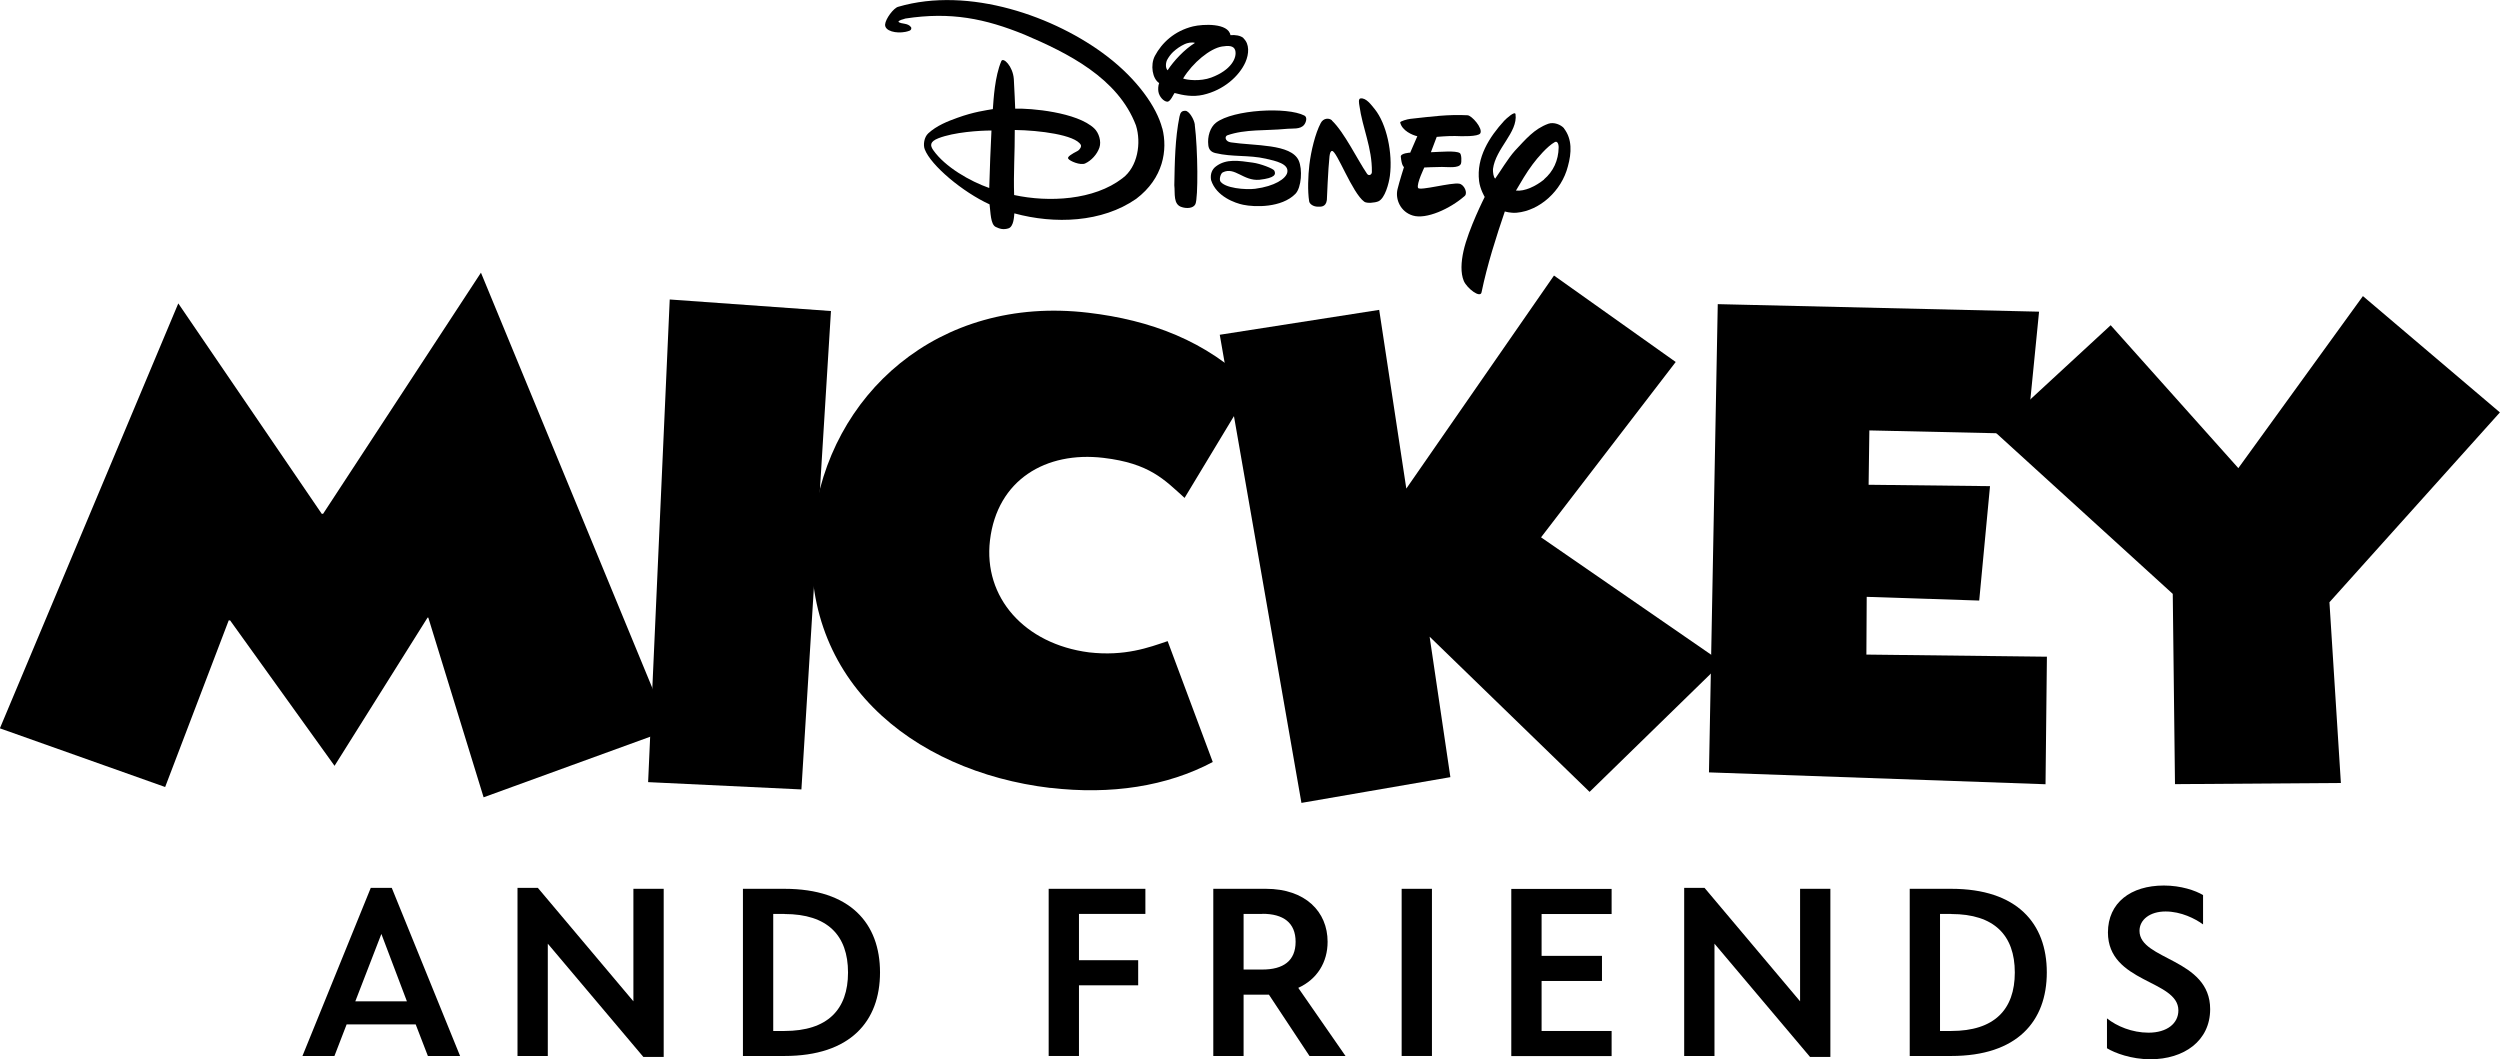 <?xml version="1.0" encoding="UTF-8"?>
<svg xmlns="http://www.w3.org/2000/svg" id="_图层_2" data-name="图层_2" viewBox="0 0 235.99 100">
  <g id="_图层_1-2" data-name="图层_1">
    <g>
      <g>
        <path d="M188.33,40.77l10.91-10.07,12.05,13.49,11.76-16.24,12.93,10.98-16.09,17.92,1.08,17.06-15.66.11-.21-17.96-16.78-15.28Z"></path>
        <path d="M191.37,40.96l-14.91-.33-.07,5.13,11.46.13-1.02,10.8-10.62-.35-.03,5.45,17.04.2-.13,12.04-31.77-1.12.83-44.2,30.33.71-1.14,11.52Z"></path>
        <path d="M145.48,50.73l17.1,11.8-12.53,12.22-15.1-14.65,1.96,13.26-14.06,2.43-7.71-44.19,15.05-2.35,2.56,16.87,13.94-20.11,11.49,8.16-12.71,16.55Z"></path>
        <path d="M99.16,74.38c-13.1-1.56-24.09-10.4-22.37-24.98,1.43-12.11,11.73-21.56,25.93-19.88,5.84.69,11.16,2.63,15.46,6.94l-6.36,10.54c-1.92-1.73-3.3-3.26-7.66-3.78-5.42-.64-10.03,2.06-10.71,7.78-.64,5.4,3.26,9.79,9.34,10.58,3.39.39,5.67-.46,7.43-1.06l4.26,11.41c-4.33,2.3-9.6,3.11-15.32,2.44Z"></path>
        <path d="M61.18,73.83l2.04-45.56,15.22,1.09-2.79,45.16-14.48-.69Z"></path>
        <path d="M45.65,75.26l-5.22-16.96h-.07l-8.78,13.99-9.86-13.73h-.13l-6,15.73-15.6-5.54L16.83,28.64l13.54,19.86h.13l14.9-22.76,17.8,43.14-17.54,6.38Z"></path>
      </g>
      <g>
        <path d="M109.71,12.12c-.52-2.04-2.39-4.64-5.16-6.77-4.93-3.8-13.08-6.67-19.76-4.71-.44.11-1.2,1.14-1.24,1.67-.04.63,1.05.87,1.91.7.22-.06.65-.09.55-.43-.32-.45-.9-.27-1.21-.52.11-.2.43-.21.66-.31,4.3-.66,7.54.01,11.25,1.52,4.06,1.73,8.82,4.08,10.52,8.57.52,1.65.17,3.92-1.28,4.99-2.68,2.07-6.94,2.29-10.22,1.58-.07-2.06.07-3.95.06-6.14,2.33.03,5.7.46,6.23,1.4.09.16-.08.46-.32.59-.49.25-.98.54-.87.71.14.24,1.16.66,1.6.46.59-.27,1.13-.86,1.35-1.5.2-.58-.05-1.39-.48-1.8-1.61-1.55-6.07-1.93-7.47-1.87,0,0-.08-2.07-.13-2.8-.09-1.22-1.01-2.1-1.18-1.69-.62,1.46-.73,3.59-.8,4.53-.62.11-1.78.25-3.35.82-.89.32-1.95.73-2.75,1.47-.39.36-.49,1.08-.33,1.5.58,1.53,3.6,4.05,6.12,5.2.1.76.09,1.89.58,2.13.39.19.73.28,1.19.14.52-.15.54-1.14.57-1.42,3.81,1.04,8.28.87,11.5-1.37,2.58-1.95,2.98-4.63,2.47-6.65M93.39,17.75c-1.83-.64-4.18-1.99-5.29-3.57-.3-.43-.36-.8.48-1.13,1.49-.58,3.89-.73,5.01-.73-.07,1.46-.17,3.69-.21,5.43"></path>
        <path d="M112.78,11.77c.3,2.36.33,6.93.06,7.5-.2.41-.83.42-1.25.29-.88-.23-.65-1.31-.74-2.07.04-2.19.07-4.42.49-6.49.08-.4.22-.55.56-.54.33,0,.82.78.89,1.32"></path>
        <path d="M115.16,17.06c.37.72,2.46.87,3.32.76,1.85-.24,2.89-.95,3.03-1.52.2-.84-1.1-1.11-2.02-1.32-1.64-.37-3.13-.14-4.76-.53-.43-.1-.63-.36-.67-.74-.1-.81.17-1.7.73-2.13,1.62-1.24,6.72-1.51,8.34-.67.29.15.17.61-.01.85-.36.49-1.11.34-1.76.41-1.86.18-3.81.01-5.5.6-.28.1-.23.59.33.67,2.24.34,5.68.12,6.4,1.71.37.81.27,2.55-.31,3.15-1.31,1.33-3.84,1.26-4.93,1.03-.74-.15-2.54-.77-3.03-2.33-.1-.58.1-1.03.47-1.3.97-.73,2.15-.53,3.45-.35.76.1,1.96.57,2.05.76.17.35.08.69-1.4.86-1.53.14-2.33-1.26-3.46-.7-.21.1-.34.62-.25.8"></path>
        <path d="M125.73,11.38c1.16,1.1,2.41,3.7,3.31,5.02.17.25.46.09.46-.16.03-2.31-.89-4.14-1.18-6.28-.03-.2-.12-.64.11-.67.53-.07,1,.6,1.33,1,1.14,1.41,1.72,4.17,1.44,6.31-.09.69-.46,2.14-1.1,2.41-.32.13-1.07.21-1.32.03-1.13-.81-2.6-4.83-3.04-4.79-.12,0-.2.17-.24.5-.13,1.13-.25,4.13-.25,4.13-.09.7-.61.63-.85.63-.44,0-.78-.26-.82-.5-.16-1-.1-2.43.02-3.46.15-1.28.56-2.97,1.07-3.93.25-.49.8-.51,1.07-.25"></path>
        <path d="M133.13,14.38l.66-1.52c-.46-.1-1.44-.52-1.62-1.3,0-.12.68-.31.96-.34,2.1-.23,3.55-.43,5.4-.34.4.02,1.48,1.25,1.2,1.71-.2.32-1.74.28-2.36.25-.6-.02-1.75.08-1.75.08l-.55,1.45c.9-.03,2.34-.17,2.73.08.17.1.18.84.1,1.02-.19.43-1.19.29-1.79.29-.63,0-1.66.05-1.66.05.04-.09-.77,1.57-.59,1.93.15.3,3.15-.54,3.89-.4.48.09.81.89.52,1.15-1.39,1.23-3.65,2.24-4.9,1.86-1.17-.35-1.68-1.54-1.45-2.49.18-.74.61-2.09.61-2.09-.03-.02-.22-.13-.3-.98-.03-.33.9-.39.9-.38"></path>
        <path d="M147.64,12.11c-.31-.35-.96-.61-1.48-.43-1.35.49-2.13,1.46-3.16,2.55-.67.75-1.38,1.96-1.86,2.63-.16-.13-.22-.57-.21-.9.25-1.96,2.36-3.46,2.13-5.18-.05-.34-.86.4-1.07.62-1.4,1.53-2.64,3.47-2.37,5.69.09.77.53,1.5.53,1.5,0,0-1.54,3.04-2,5.1-.23,1.04-.29,2.08.03,2.84.32.71,1.55,1.64,1.67,1.07.54-2.61,1.38-5.23,2.2-7.64,0,0,.52.17,1.12.12,2.19-.2,4.24-2.07,4.83-4.37.36-1.29.41-2.58-.36-3.58M145.76,16.94c-.79.64-1.83,1.14-2.66,1.05.46-.77.96-1.67,1.59-2.5.44-.59,1.36-1.68,2.08-2.08.22-.12.37.15.36.52-.02,1.21-.5,2.25-1.38,3"></path>
        <path d="M117.4,3.61c-.3-.27-.82-.33-1.25-.29-.2-1.17-2.6-1.05-3.53-.83-1.77.43-2.95,1.56-3.6,2.78-.46.87-.23,2.18.4,2.57-.1.23-.11.61-.07.82.08.48.51.93.84.94.31,0,.58-.72.69-.82.81.22,1.71.39,2.69.17,1.94-.44,3.4-1.76,3.99-3.07.35-.79.4-1.73-.18-2.26M110.21,6.63c-.23-.24-.16-.76-.03-.99.11-.21.32-.51.55-.73.34-.31.68-.55,1.11-.75.21-.1.68-.21.96-.11-.99.61-2,1.69-2.58,2.58M114.34,7.32c-1.05.39-2.32.23-2.66.09.91-1.5,2.55-2.84,3.67-3.02.61-.1,1.12-.09,1.25.36.19.7-.38,1.87-2.26,2.57"></path>
      </g>
      <g>
        <path d="M43.43,99.68h-3.04l-1.15-2.98h-6.52l-1.15,2.98h-3.02l6.45-15.87h1.98l6.45,15.87ZM33.54,94.52h4.87l-2.41-6.36-2.46,6.36Z"></path>
        <path d="M60.73,99.77l-9.02-10.69v10.6h-2.86v-15.87h1.92l9.02,10.71v-10.62h2.86v15.87h-1.92Z"></path>
        <path d="M70.13,83.9h3.92c6.22,0,9.02,3.27,9.02,7.89s-2.8,7.89-9.02,7.89h-3.92v-15.78ZM74.05,86.27h-1.06v11.05h1.06c4.06,0,6-2.01,6-5.52s-1.94-5.52-6-5.52Z"></path>
        <path d="M101.85,99.68h-2.86v-15.78h9.13v2.37h-6.27v4.37h5.59v2.37h-5.59v6.67Z"></path>
        <path d="M114.52,83.9h4.98c3.72,0,5.82,2.16,5.82,5,0,1.94-.99,3.54-2.77,4.35l4.46,6.43h-3.4l-3.83-5.79h-2.39v5.79h-2.86v-15.78ZM119.17,86.27h-1.78v5.25h1.78c1.96,0,3.13-.81,3.13-2.62s-1.17-2.64-3.13-2.64Z"></path>
        <path d="M132.31,83.9h2.86v15.78h-2.86v-15.78Z"></path>
        <path d="M145.52,97.32h6.61v2.37h-9.47v-15.78h9.47v2.37h-6.61v3.95h5.7v2.37h-5.7v4.73Z"></path>
        <path d="M170.86,99.77l-9.02-10.69v10.6h-2.86v-15.87h1.92l9.02,10.71v-10.62h2.86v15.87h-1.92Z"></path>
        <path d="M180.27,83.9h3.92c6.22,0,9.02,3.27,9.02,7.89s-2.8,7.89-9.02,7.89h-3.92v-15.78ZM184.19,86.27h-1.06v11.05h1.06c4.06,0,6-2.01,6-5.52s-1.94-5.52-6-5.52Z"></path>
        <path d="M198.98,88.03c0-2.82,2.16-4.44,5.28-4.44,1.62,0,2.98.47,3.7.9v2.77c-.74-.54-2.07-1.22-3.54-1.22s-2.46.77-2.46,1.83c0,2.77,6.67,2.59,6.67,7.39,0,3-2.48,4.73-5.64,4.73-1.8,0-3.36-.59-4.1-1.04v-2.82c.92.74,2.37,1.35,3.92,1.35,1.76,0,2.82-.88,2.82-2.1,0-2.91-6.65-2.57-6.65-7.37Z"></path>
      </g>
    </g>
  </g>
</svg>
